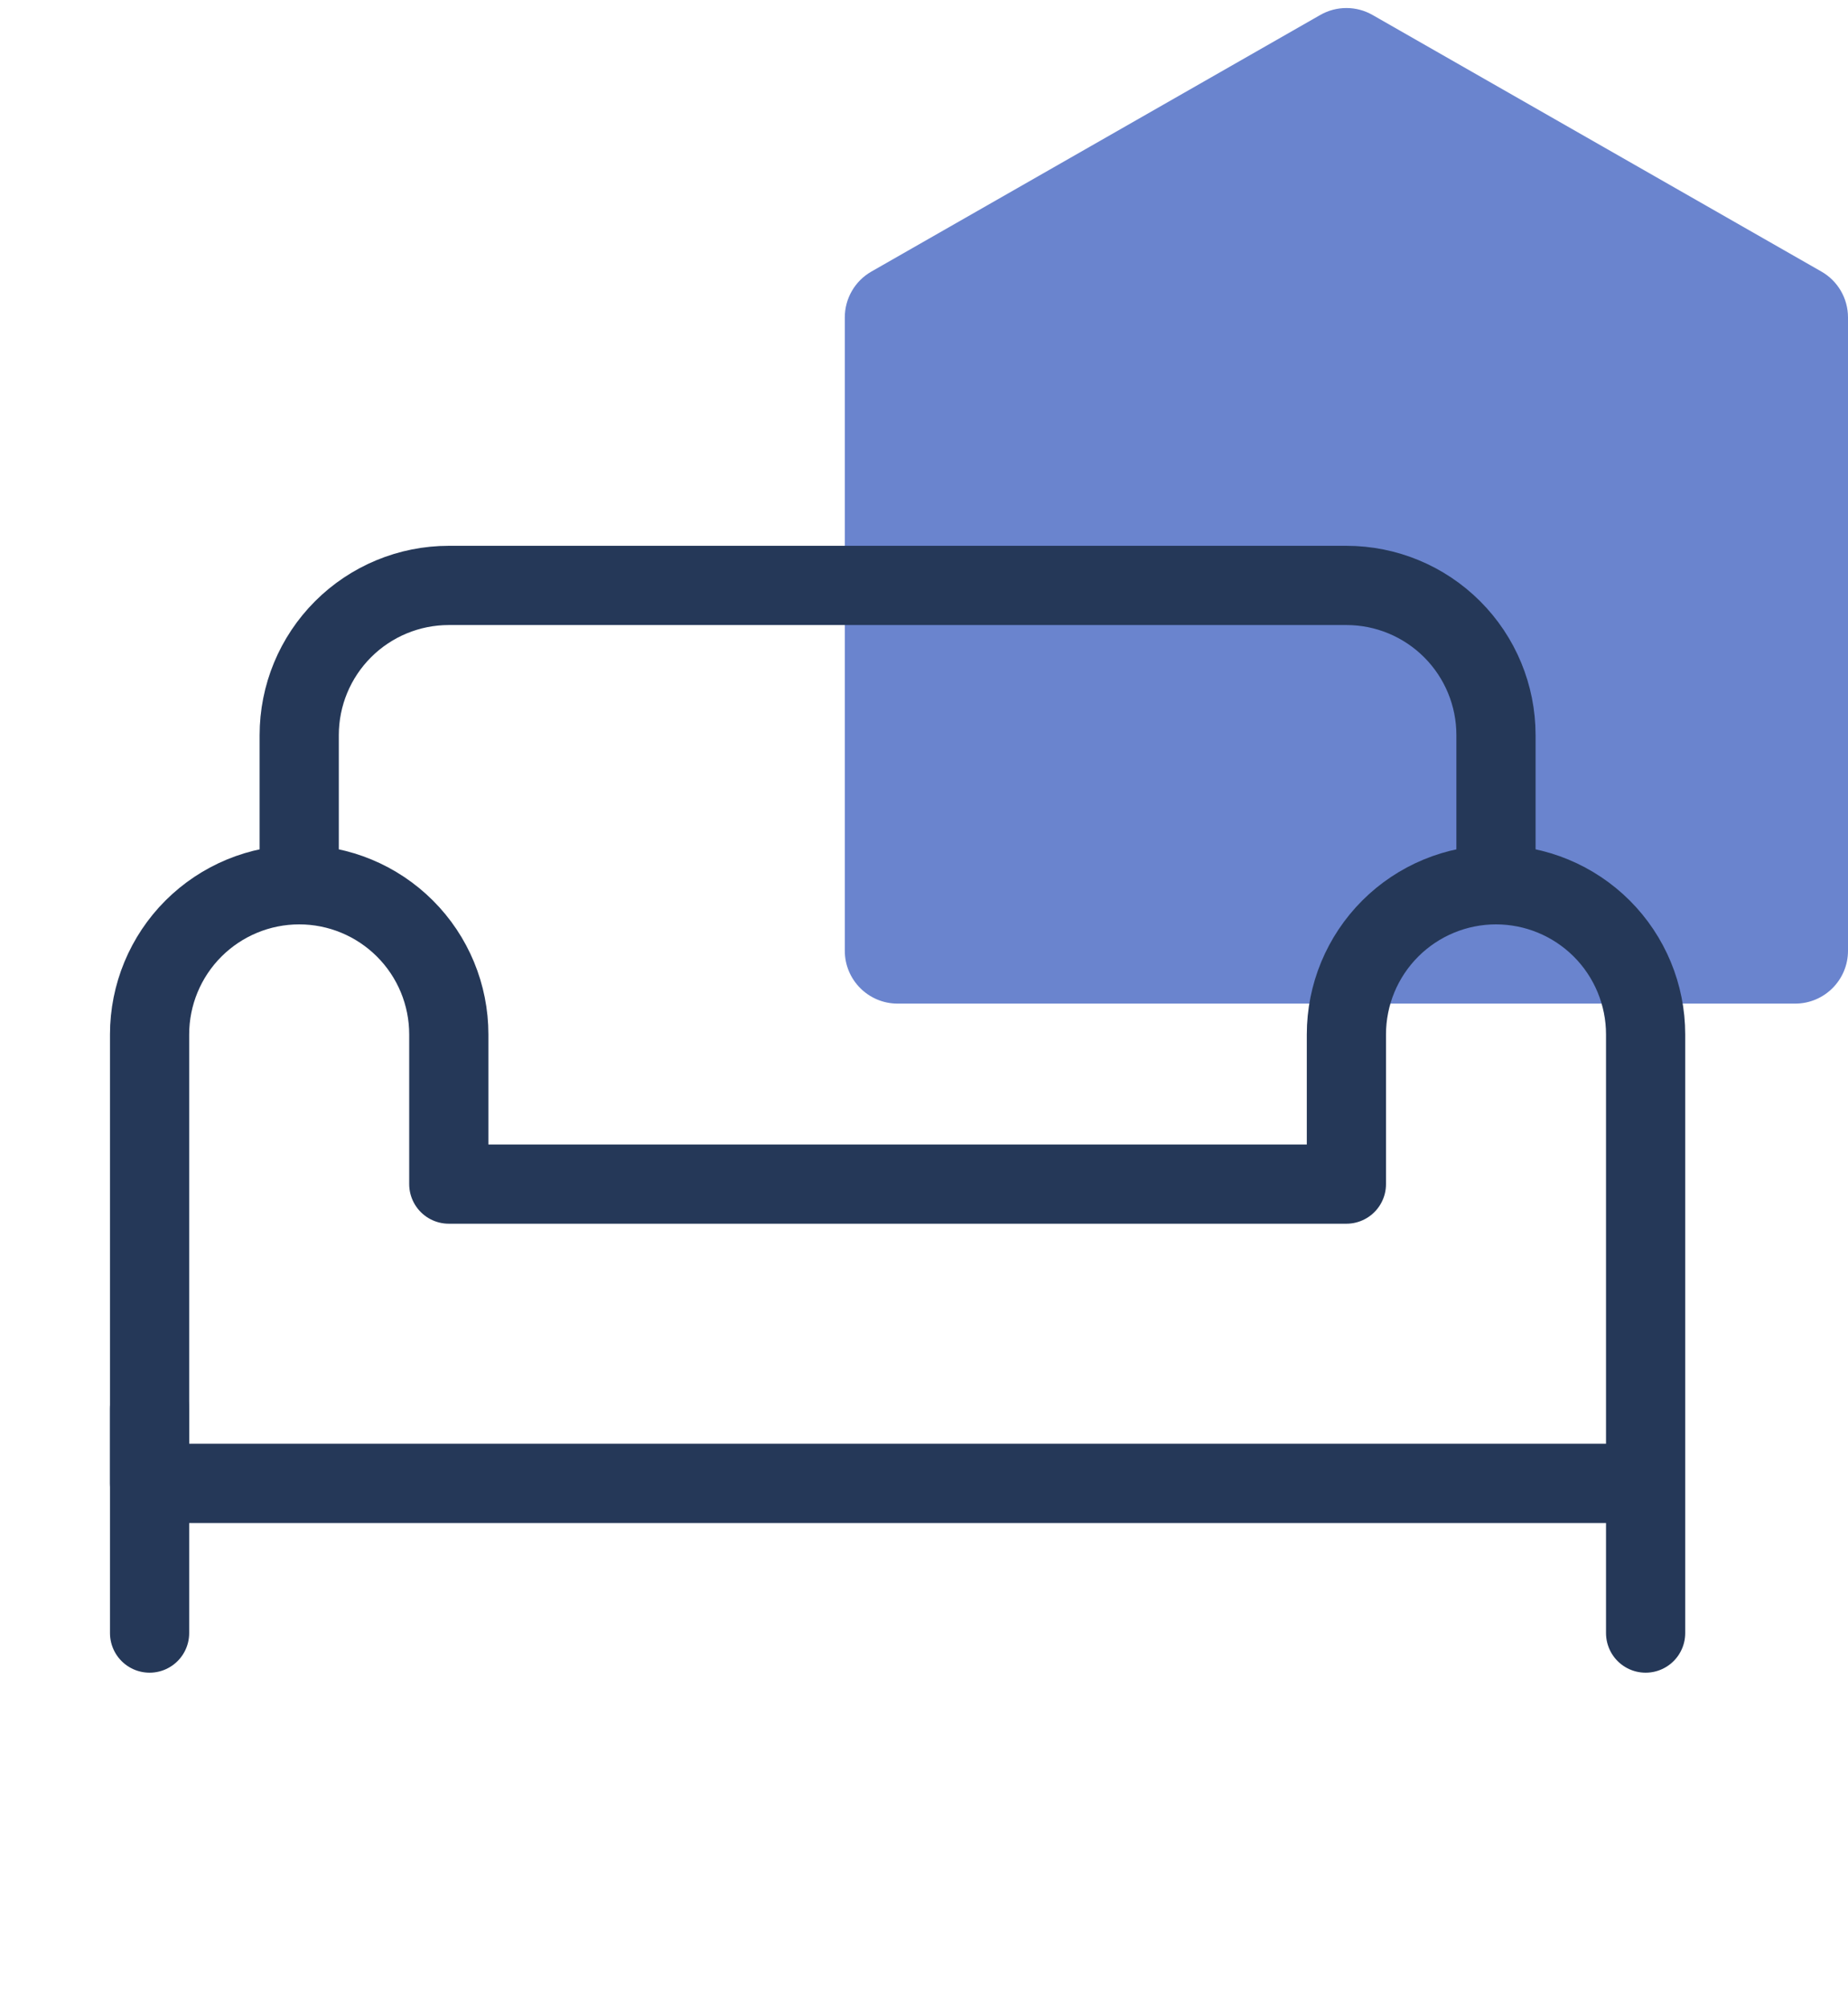 <svg width="35" height="38" viewBox="0 0 35 38" fill="none" xmlns="http://www.w3.org/2000/svg">
<path d="M16 6.009C16 5.65 16.192 5.319 16.504 5.141L25.004 0.284C25.311 0.108 25.689 0.108 25.996 0.284L34.496 5.141C34.808 5.319 35 5.65 35 6.009V18C35 18.552 34.552 19 34 19H17C16.448 19 16 18.552 16 18V6.009Z" fill="#6A84CE"/>
<path d="M2.833 26.667V30.917M5.667 16.75V13.917C5.667 13.165 5.965 12.445 6.497 11.913C7.028 11.382 7.749 11.083 8.5 11.083H25.5C26.252 11.083 26.972 11.382 27.503 11.913C28.035 12.445 28.333 13.165 28.333 13.917V16.75" stroke="#253858" stroke-width="1.5" stroke-linecap="round" stroke-linejoin="round"/>
<path d="M31.167 26.667V30.917M28.333 16.75C27.582 16.75 26.861 17.049 26.33 17.58C25.799 18.111 25.5 18.832 25.5 19.583V22.417H8.5V19.583C8.5 18.832 8.202 18.111 7.67 17.58C7.139 17.049 6.418 16.75 5.667 16.75C4.915 16.75 4.195 17.049 3.663 17.58C3.132 18.111 2.833 18.832 2.833 19.583V28.083H31.167V19.583C31.167 18.832 30.868 18.111 30.337 17.58C29.805 17.049 29.085 16.75 28.333 16.75Z" stroke="#253858" stroke-width="1.5" stroke-linecap="round" stroke-linejoin="round"/>
</svg>
